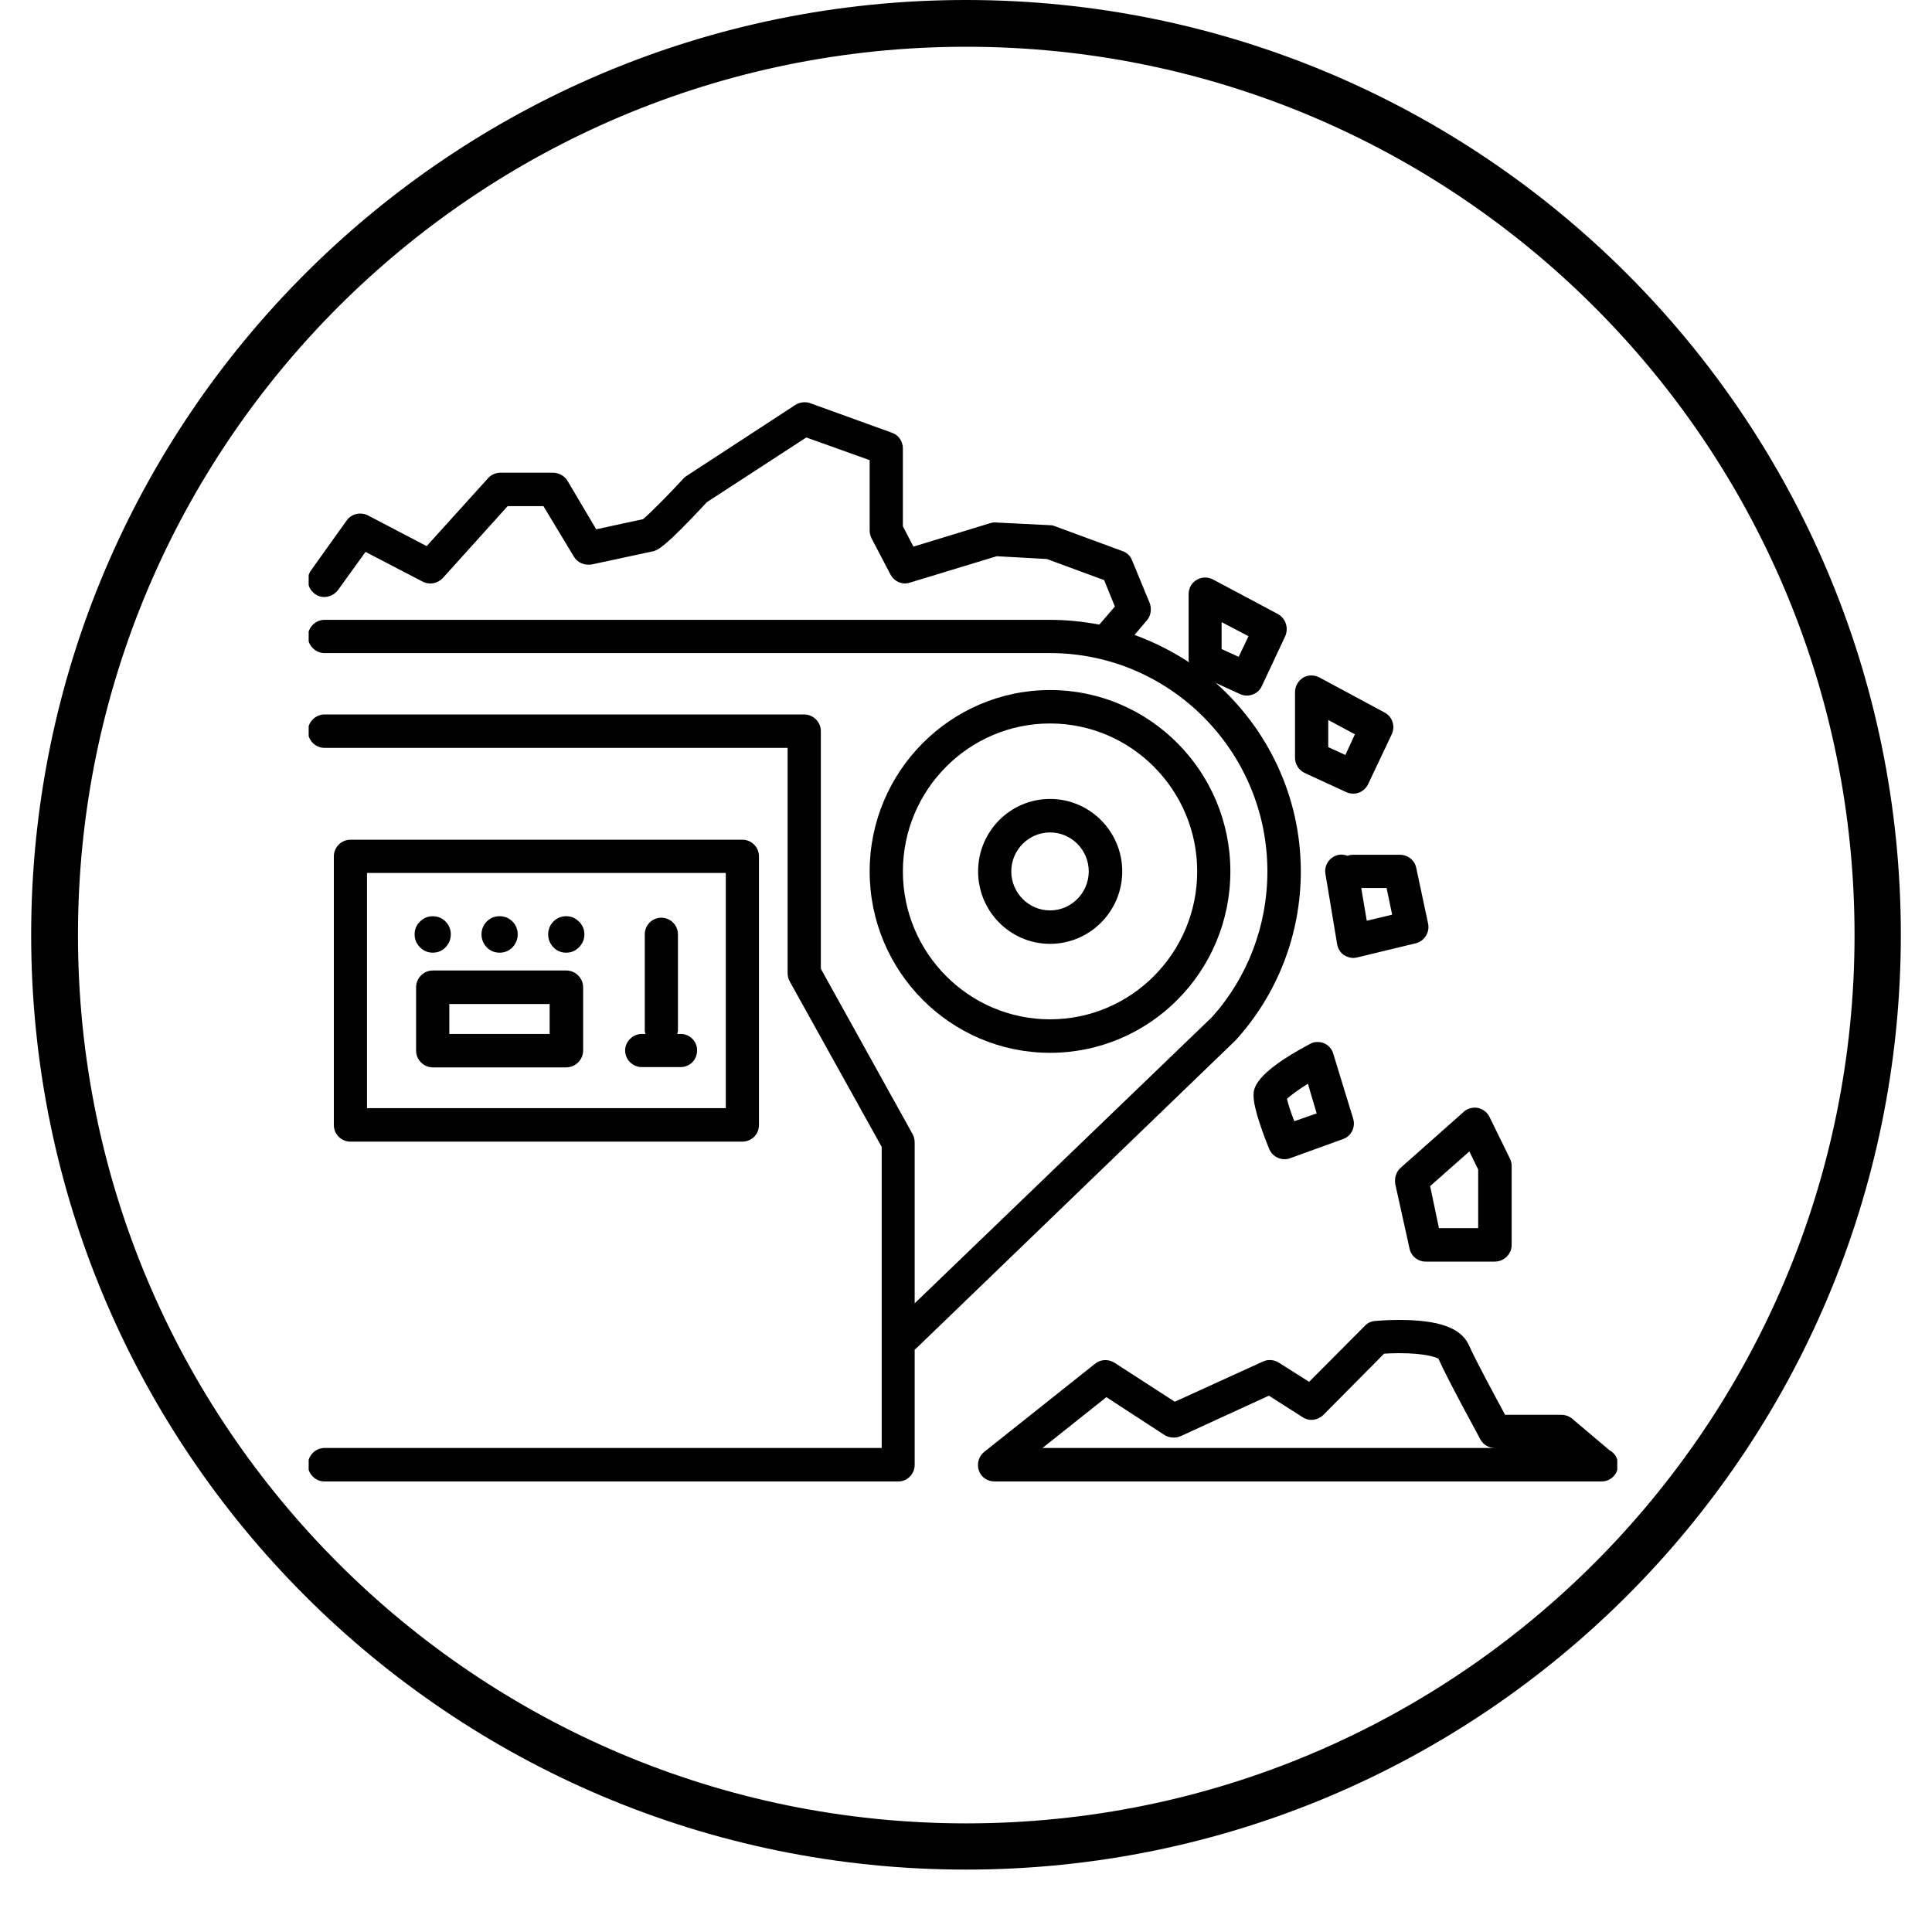 <svg xmlns="http://www.w3.org/2000/svg" xmlns:xlink="http://www.w3.org/1999/xlink" width="40" zoomAndPan="magnify" viewBox="0 0 30 30" height="40" preserveAspectRatio="xMidYMid meet" version="1.0"><defs><clipPath id="330a4d8092"><path d="M 4.793 6 L 21 6 L 21 23.59 L 4.793 23.59 Z M 4.793 6 " clip-rule="nonzero"/></clipPath><clipPath id="df1d68dfbb"><path d="M 15 20 L 25.113 20 L 25.113 23.59 L 15 23.59 Z M 15 20 " clip-rule="nonzero"/></clipPath><clipPath id="38cb4636cc"><path d="M 0.484 0 L 29.516 0 L 29.516 29.031 L 0.484 29.031 Z M 0.484 0 " clip-rule="nonzero"/></clipPath><clipPath id="25af30cca3"><path d="M 15 0 C 6.984 0 0.484 6.5 0.484 14.516 C 0.484 22.531 6.984 29.031 15 29.031 C 23.016 29.031 29.516 22.531 29.516 14.516 C 29.516 6.5 23.016 0 15 0 Z M 15 0 " clip-rule="nonzero"/></clipPath></defs><path fill="#000000" d="M 16.305 16.348 C 17.852 16.348 19.105 15.086 19.105 13.531 C 19.105 11.98 17.852 10.715 16.305 10.715 C 14.762 10.715 13.504 11.98 13.504 13.531 C 13.504 15.086 14.762 16.348 16.305 16.348 Z M 16.305 11.234 C 17.566 11.234 18.59 12.266 18.59 13.531 C 18.59 14.797 17.566 15.828 16.305 15.828 C 15.043 15.828 14.02 14.797 14.02 13.531 C 14.02 12.266 15.043 11.234 16.305 11.234 Z M 16.305 11.234 " fill-opacity="1" fill-rule="nonzero"/><g clip-path="url(#330a4d8092)"><path fill="#000000" d="M 19.188 16.152 C 19.84 15.434 20.199 14.504 20.199 13.531 C 20.199 12.367 19.684 11.32 18.879 10.605 L 19.254 10.777 C 19.289 10.793 19.324 10.801 19.359 10.801 C 19.457 10.801 19.555 10.746 19.594 10.652 L 19.957 9.879 C 20.012 9.75 19.965 9.605 19.844 9.535 L 18.832 8.996 C 18.754 8.957 18.66 8.957 18.582 9.004 C 18.5 9.051 18.457 9.137 18.457 9.227 L 18.457 10.25 C 18.457 10.262 18.461 10.273 18.465 10.285 C 18.203 10.113 17.918 9.969 17.617 9.859 L 17.812 9.629 C 17.871 9.559 17.887 9.453 17.852 9.363 L 17.578 8.699 C 17.555 8.637 17.5 8.582 17.434 8.559 L 16.395 8.176 C 16.371 8.168 16.348 8.156 16.32 8.156 L 15.457 8.113 C 15.43 8.109 15.398 8.117 15.371 8.125 L 14.184 8.488 L 14.02 8.172 L 14.02 6.965 C 14.02 6.852 13.953 6.754 13.848 6.719 L 12.574 6.258 C 12.5 6.234 12.414 6.246 12.348 6.289 L 10.672 7.383 C 10.652 7.395 10.637 7.406 10.621 7.422 C 10.387 7.676 10.086 7.98 9.984 8.062 C 9.859 8.09 9.484 8.168 9.258 8.219 L 8.809 7.461 C 8.762 7.387 8.676 7.34 8.586 7.34 L 7.77 7.34 C 7.699 7.34 7.629 7.371 7.582 7.422 L 6.625 8.48 L 5.715 8.004 C 5.598 7.945 5.457 7.977 5.383 8.082 L 4.828 8.859 C 4.746 8.973 4.773 9.141 4.891 9.223 C 5 9.305 5.164 9.277 5.25 9.16 L 5.676 8.57 L 6.562 9.031 C 6.668 9.086 6.793 9.062 6.875 8.977 L 7.883 7.859 L 8.438 7.859 L 8.91 8.641 C 8.965 8.738 9.074 8.781 9.184 8.766 C 9.184 8.766 10.055 8.578 10.148 8.559 C 10.219 8.535 10.309 8.516 10.977 7.797 L 12.52 6.793 L 13.504 7.145 L 13.504 8.234 C 13.504 8.277 13.512 8.316 13.531 8.355 L 13.828 8.922 C 13.887 9.031 14.012 9.086 14.129 9.047 L 15.477 8.637 L 16.254 8.68 L 17.145 9.008 L 17.312 9.418 L 17.07 9.699 C 16.824 9.652 16.566 9.625 16.305 9.625 L 5.039 9.625 C 4.898 9.625 4.781 9.742 4.781 9.883 C 4.781 10.023 4.898 10.141 5.039 10.141 L 16.305 10.141 C 18.164 10.141 19.68 11.664 19.68 13.531 C 19.68 14.375 19.371 15.18 18.82 15.793 L 14.203 20.238 L 14.203 17.746 C 14.203 17.699 14.195 17.656 14.172 17.613 L 12.746 15.043 L 12.746 11.352 C 12.746 11.211 12.629 11.094 12.488 11.094 L 5.039 11.094 C 4.898 11.094 4.781 11.211 4.781 11.352 C 4.781 11.496 4.898 11.613 5.039 11.613 L 12.23 11.613 L 12.23 15.109 C 12.23 15.156 12.242 15.199 12.262 15.238 L 13.691 17.809 L 13.691 22.484 L 5.039 22.484 C 4.898 22.484 4.781 22.602 4.781 22.746 C 4.781 22.887 4.898 23.004 5.039 23.004 L 13.949 23.004 C 14.09 23.004 14.203 22.887 14.203 22.746 L 14.203 20.953 L 14.211 20.953 Z M 18.969 9.66 L 19.387 9.879 L 19.234 10.199 L 18.969 10.078 Z M 18.969 9.66 " fill-opacity="1" fill-rule="nonzero"/></g><path fill="#000000" d="M 16.305 14.656 C 16.922 14.656 17.426 14.152 17.426 13.531 C 17.426 12.91 16.922 12.406 16.305 12.406 C 15.688 12.406 15.188 12.91 15.188 13.531 C 15.188 14.152 15.688 14.656 16.305 14.656 Z M 16.305 12.926 C 16.637 12.926 16.906 13.199 16.906 13.531 C 16.906 13.863 16.637 14.137 16.305 14.137 C 15.973 14.137 15.703 13.863 15.703 13.531 C 15.703 13.199 15.973 12.926 16.305 12.926 Z M 16.305 12.926 " fill-opacity="1" fill-rule="nonzero"/><path fill="#000000" d="M 20.703 16.363 C 20.684 16.289 20.629 16.23 20.559 16.199 C 20.488 16.172 20.406 16.172 20.34 16.211 C 19.465 16.676 19.465 16.91 19.465 17.012 C 19.465 17.227 19.637 17.664 19.707 17.84 C 19.75 17.941 19.844 18 19.945 18 C 19.977 18 20.004 17.996 20.035 17.984 L 20.852 17.688 C 20.984 17.645 21.051 17.5 21.012 17.371 Z M 20.098 17.41 C 20.043 17.27 20 17.137 19.984 17.062 C 20.043 17.008 20.164 16.918 20.309 16.828 L 20.445 17.289 Z M 20.098 17.41 " fill-opacity="1" fill-rule="nonzero"/><path fill="#000000" d="M 21.664 18.379 L 21.887 19.387 C 21.91 19.504 22.016 19.59 22.137 19.59 L 23.211 19.59 C 23.355 19.59 23.473 19.473 23.473 19.332 L 23.473 18.102 C 23.473 18.059 23.461 18.02 23.441 17.98 L 23.129 17.344 C 23.094 17.273 23.027 17.219 22.945 17.203 C 22.867 17.191 22.785 17.211 22.727 17.266 L 21.754 18.129 C 21.68 18.191 21.652 18.289 21.664 18.379 Z M 22.816 17.879 L 22.953 18.16 L 22.953 19.07 L 22.344 19.07 L 22.207 18.418 Z M 22.816 17.879 " fill-opacity="1" fill-rule="nonzero"/><path fill="#000000" d="M 20.926 13.289 C 20.883 13.273 20.84 13.266 20.789 13.273 C 20.648 13.301 20.555 13.434 20.582 13.574 L 20.762 14.656 C 20.773 14.73 20.812 14.793 20.871 14.832 C 20.918 14.859 20.965 14.875 21.012 14.875 C 21.035 14.875 21.055 14.871 21.074 14.867 L 21.98 14.648 C 22.117 14.617 22.203 14.48 22.176 14.344 L 21.992 13.48 C 21.969 13.359 21.863 13.273 21.738 13.273 L 21.012 13.273 C 20.984 13.273 20.949 13.277 20.926 13.289 Z M 21.531 13.789 L 21.617 14.203 L 21.223 14.297 L 21.137 13.789 Z M 21.531 13.789 " fill-opacity="1" fill-rule="nonzero"/><path fill="#000000" d="M 20.262 12.004 L 20.906 12.301 C 20.941 12.316 20.977 12.324 21.012 12.324 C 21.113 12.324 21.203 12.266 21.246 12.172 L 21.613 11.398 C 21.668 11.273 21.621 11.125 21.496 11.062 L 20.488 10.52 C 20.406 10.477 20.312 10.477 20.234 10.523 C 20.156 10.574 20.109 10.656 20.109 10.75 L 20.109 11.77 C 20.109 11.867 20.168 11.961 20.262 12.004 Z M 20.625 11.18 L 21.039 11.402 L 20.891 11.723 L 20.625 11.602 Z M 20.625 11.18 " fill-opacity="1" fill-rule="nonzero"/><g clip-path="url(#df1d68dfbb)"><path fill="#000000" d="M 24.988 22.516 L 24.41 22.027 C 24.367 21.992 24.305 21.969 24.246 21.969 L 23.371 21.969 C 23.227 21.703 22.91 21.117 22.805 20.879 C 22.68 20.617 22.34 20.496 21.723 20.496 C 21.516 20.496 21.352 20.512 21.352 20.512 C 21.293 20.516 21.234 20.543 21.195 20.586 L 20.328 21.457 L 19.859 21.16 C 19.785 21.113 19.691 21.105 19.613 21.141 L 18.242 21.766 L 17.305 21.16 C 17.211 21.102 17.09 21.105 17.004 21.176 L 15.285 22.543 C 15.199 22.609 15.164 22.73 15.199 22.832 C 15.234 22.938 15.332 23.004 15.445 23.004 L 24.855 23.004 C 24.863 23.004 24.867 23.004 24.867 23.004 C 25.012 23.004 25.125 22.891 25.125 22.746 C 25.125 22.641 25.07 22.559 24.988 22.516 Z M 16.188 22.484 L 17.18 21.695 L 18.086 22.285 C 18.156 22.328 18.254 22.336 18.332 22.301 L 19.703 21.672 L 20.23 22.008 C 20.332 22.074 20.461 22.055 20.547 21.973 L 21.492 21.02 C 21.551 21.016 21.633 21.012 21.723 21.012 C 22.148 21.012 22.316 21.082 22.336 21.098 C 22.48 21.426 22.969 22.312 22.988 22.352 C 23.031 22.434 23.117 22.484 23.211 22.484 L 24.148 22.484 Z M 16.188 22.484 " fill-opacity="1" fill-rule="nonzero"/></g><path fill="#000000" d="M 11.527 17.727 C 11.672 17.727 11.785 17.613 11.785 17.469 L 11.785 13.297 C 11.785 13.156 11.672 13.039 11.527 13.039 L 5.441 13.039 C 5.301 13.039 5.184 13.156 5.184 13.297 L 5.184 17.469 C 5.184 17.613 5.301 17.727 5.441 17.727 Z M 5.699 13.555 L 11.27 13.555 L 11.27 17.207 L 5.699 17.207 Z M 5.699 13.555 " fill-opacity="1" fill-rule="nonzero"/><path fill="#000000" d="M 8.039 14.508 C 8.039 14.586 8.012 14.652 7.957 14.711 C 7.902 14.766 7.836 14.793 7.758 14.793 C 7.68 14.793 7.613 14.766 7.559 14.711 C 7.504 14.652 7.477 14.586 7.477 14.508 C 7.477 14.434 7.504 14.363 7.559 14.309 C 7.613 14.254 7.68 14.227 7.758 14.227 C 7.836 14.227 7.902 14.254 7.957 14.309 C 8.012 14.363 8.039 14.434 8.039 14.508 Z M 8.039 14.508 " fill-opacity="1" fill-rule="nonzero"/><path fill="#000000" d="M 7 14.508 C 7 14.586 6.973 14.652 6.918 14.711 C 6.863 14.766 6.797 14.793 6.719 14.793 C 6.645 14.793 6.578 14.766 6.523 14.711 C 6.465 14.652 6.438 14.586 6.438 14.508 C 6.438 14.434 6.465 14.363 6.523 14.309 C 6.578 14.254 6.645 14.227 6.719 14.227 C 6.797 14.227 6.863 14.254 6.918 14.309 C 6.973 14.363 7 14.434 7 14.508 Z M 7 14.508 " fill-opacity="1" fill-rule="nonzero"/><path fill="#000000" d="M 9.074 14.508 C 9.074 14.586 9.047 14.652 8.988 14.711 C 8.934 14.766 8.867 14.793 8.793 14.793 C 8.715 14.793 8.648 14.766 8.594 14.711 C 8.539 14.652 8.512 14.586 8.512 14.508 C 8.512 14.434 8.539 14.363 8.594 14.309 C 8.648 14.254 8.715 14.227 8.793 14.227 C 8.867 14.227 8.934 14.254 8.988 14.309 C 9.047 14.363 9.074 14.434 9.074 14.508 Z M 9.074 14.508 " fill-opacity="1" fill-rule="nonzero"/><path fill="#000000" d="M 8.793 15.07 L 6.719 15.07 C 6.578 15.07 6.461 15.188 6.461 15.332 L 6.461 16.312 C 6.461 16.457 6.578 16.574 6.719 16.574 L 8.793 16.574 C 8.934 16.574 9.055 16.457 9.055 16.312 L 9.055 15.332 C 9.055 15.188 8.938 15.07 8.793 15.07 Z M 8.535 16.055 L 6.977 16.055 L 6.977 15.59 L 8.535 15.59 Z M 8.535 16.055 " fill-opacity="1" fill-rule="nonzero"/><path fill="#000000" d="M 10.57 16.055 L 10.516 16.055 C 10.52 16.039 10.527 16.02 10.527 16.008 L 10.527 14.508 C 10.527 14.367 10.41 14.25 10.27 14.25 C 10.125 14.25 10.012 14.367 10.012 14.508 L 10.012 16.004 C 10.012 16.02 10.016 16.039 10.023 16.055 L 9.965 16.055 C 9.828 16.055 9.707 16.172 9.707 16.312 C 9.707 16.457 9.828 16.57 9.965 16.57 L 10.566 16.57 C 10.711 16.57 10.824 16.457 10.824 16.312 C 10.828 16.172 10.711 16.055 10.57 16.055 Z M 10.57 16.055 " fill-opacity="1" fill-rule="nonzero"/><g clip-path="url(#38cb4636cc)"><g clip-path="url(#25af30cca3)"><path stroke-linecap="butt" transform="matrix(0.726, 0, 0, 0.726, 0.484, 0)" fill="none" stroke-linejoin="miter" d="M 20 -0 C 8.956 -0 0.001 8.956 0.001 19.999 C 0.001 31.043 8.956 39.999 20 39.999 C 31.044 39.999 39.999 31.043 39.999 19.999 C 39.999 8.956 31.044 -0 20 -0 Z M 20 -0 " stroke="#000000" stroke-width="2" stroke-opacity="1" stroke-miterlimit="4"/></g></g></svg>